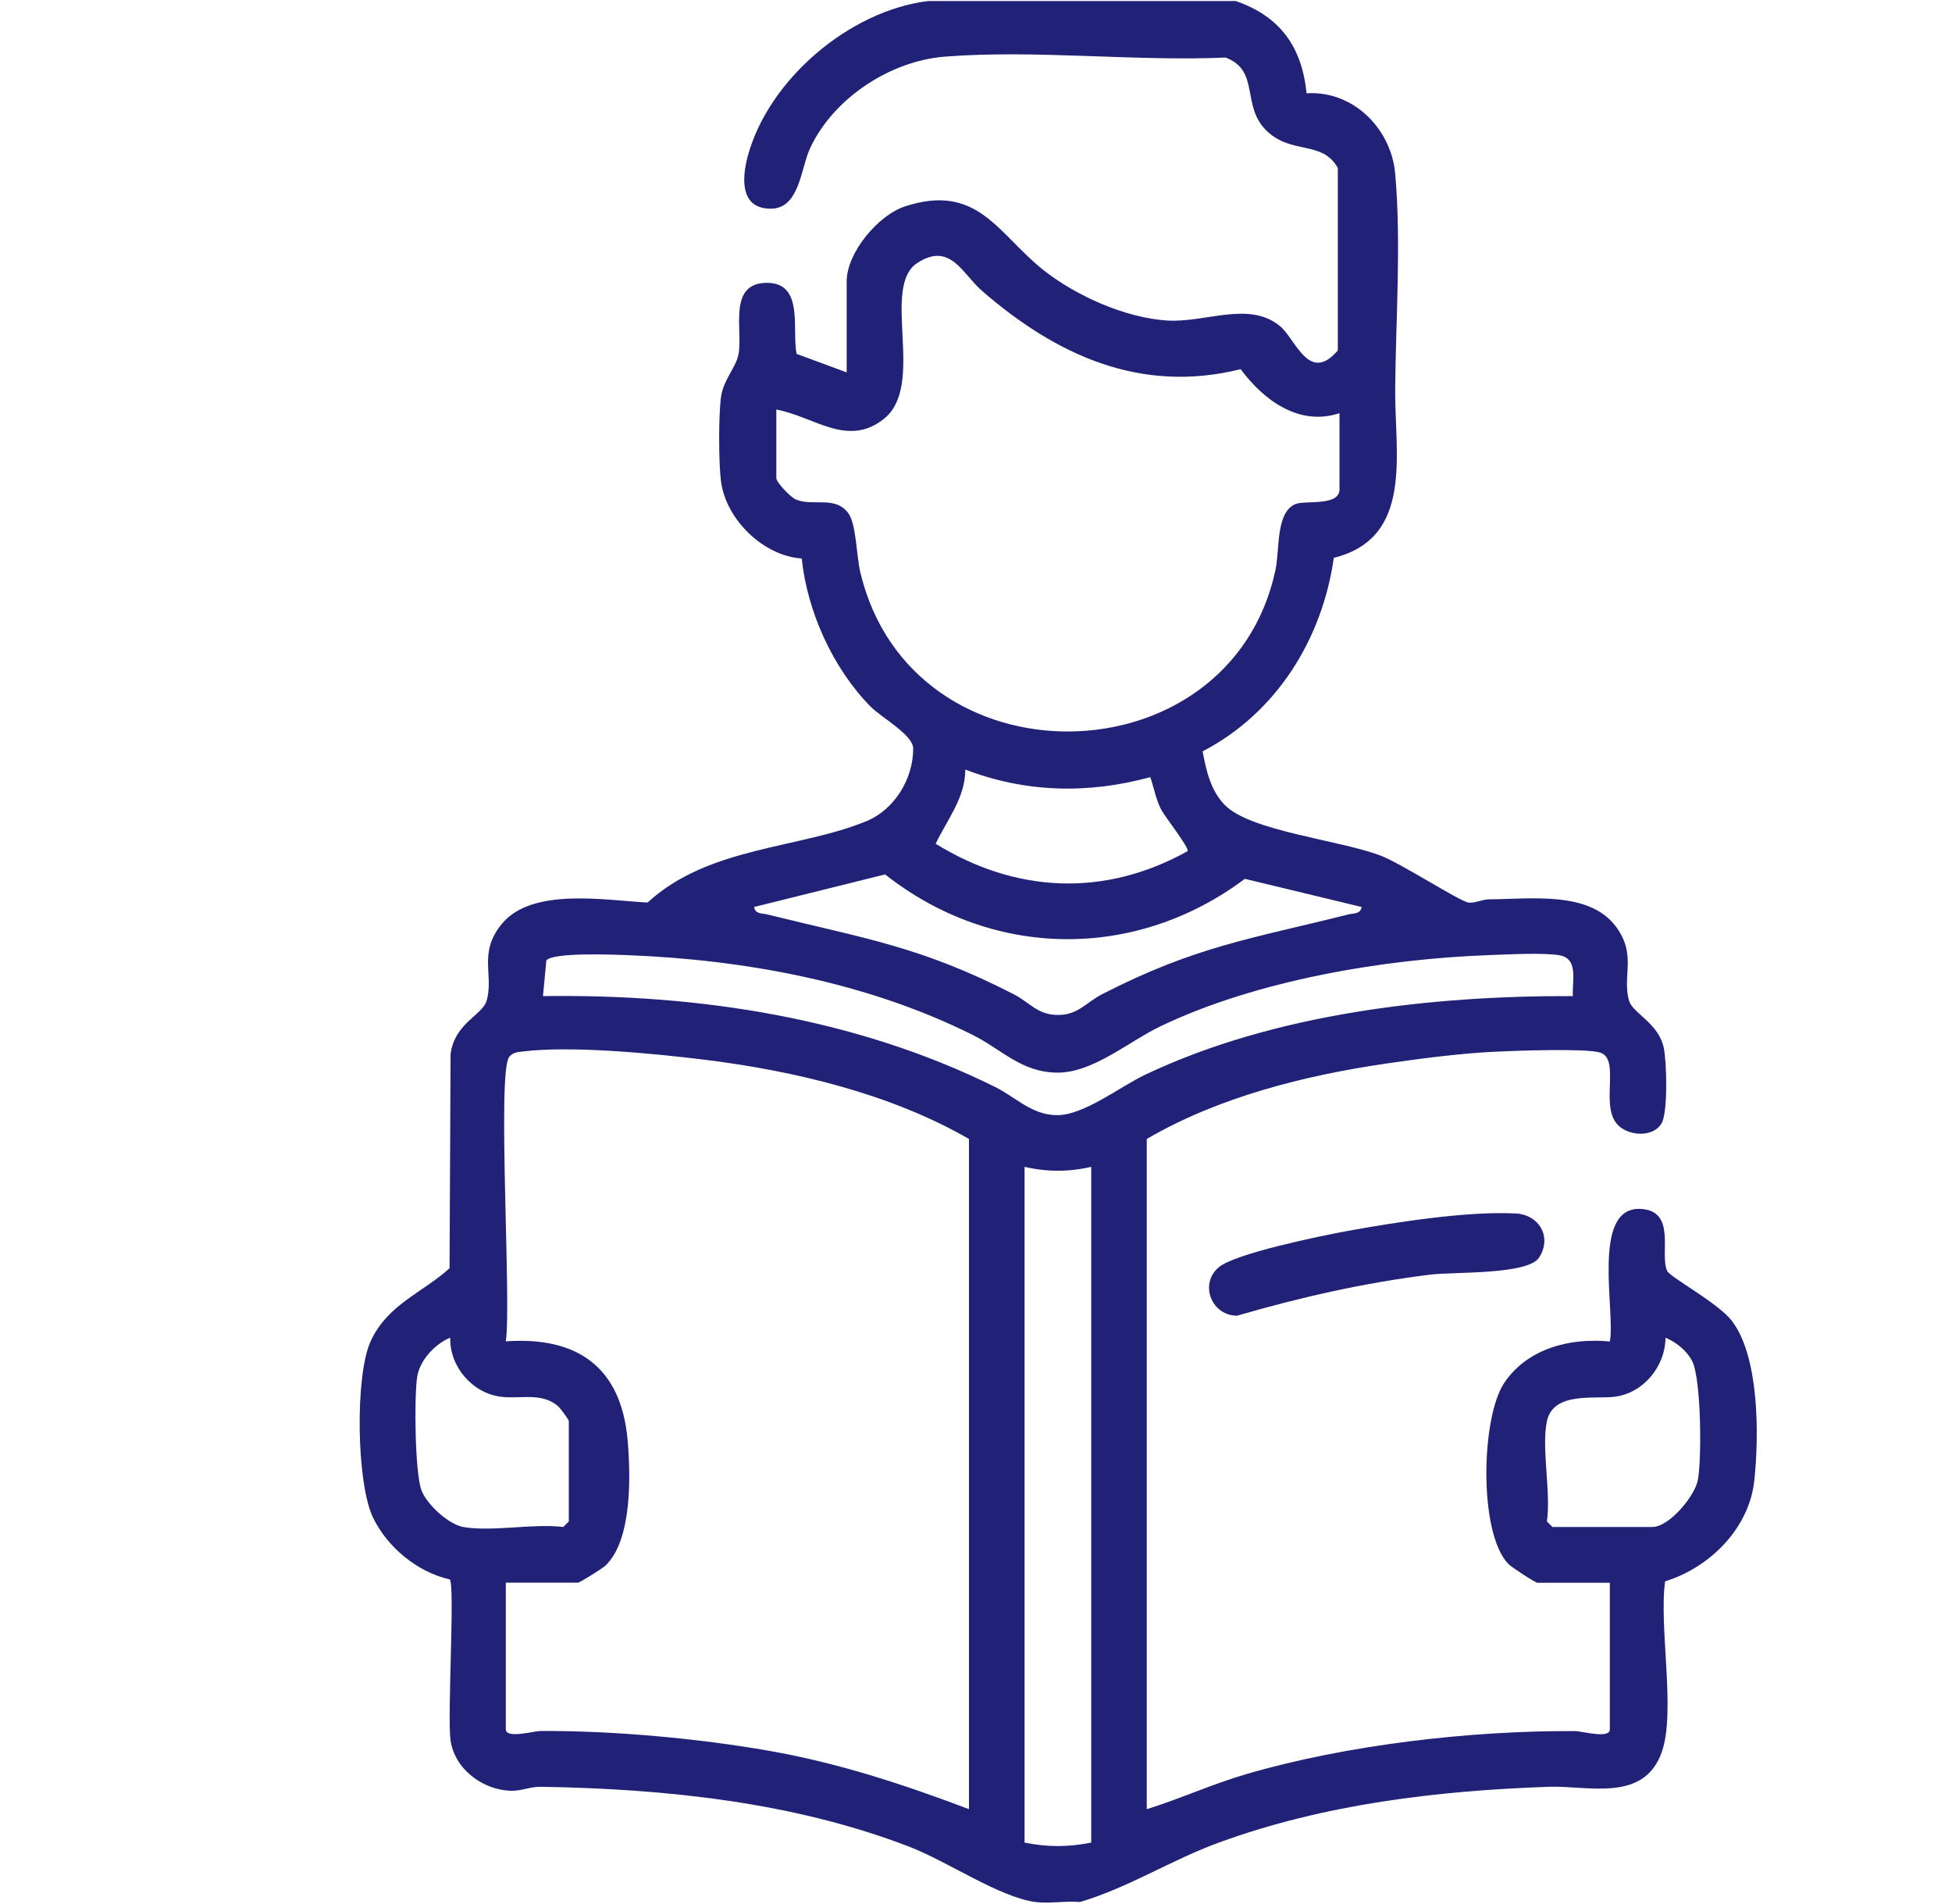 <svg width="80" height="78" viewBox="0 0 80 78" fill="none" xmlns="http://www.w3.org/2000/svg">
<path d="M50.643 0.041C52.465 0.67 53.357 1.92 53.548 3.824C55.453 3.699 57.013 5.267 57.179 7.108C57.432 9.932 57.203 13.123 57.179 15.932C57.157 18.585 57.952 22.042 54.664 22.857C54.191 26.196 52.305 29.22 49.288 30.786C49.438 31.577 49.607 32.37 50.187 32.975C51.234 34.064 54.921 34.417 56.603 35.066C57.426 35.385 59.777 36.9 60.167 36.979C60.414 37.03 60.739 36.849 61.037 36.849C62.682 36.845 65.092 36.496 66.197 37.93C67.11 39.113 66.465 39.987 66.767 41.01C66.919 41.521 67.974 41.918 68.187 42.935C68.309 43.513 68.366 45.606 68.088 46.046C67.737 46.602 66.812 46.547 66.354 46.142C65.508 45.389 66.461 43.389 65.567 43.125C64.96 42.947 62.019 43.054 61.195 43.097C59.818 43.166 58.191 43.377 56.816 43.578C53.469 44.066 49.921 44.957 46.998 46.671V74.132C48.382 73.7 49.702 73.093 51.098 72.688C55.195 71.493 60.272 70.907 64.542 70.931C64.842 70.931 65.976 71.262 65.976 70.862V64.854H63.015C62.923 64.854 61.95 64.219 61.814 64.079C60.589 62.809 60.698 58.054 61.658 56.649C62.617 55.243 64.352 54.811 65.976 54.967C66.218 53.756 65.189 49.428 67.242 49.535C68.735 49.614 68.001 51.405 68.327 52.077C68.457 52.343 70.421 53.389 70.984 54.13C72.108 55.606 72.094 58.848 71.897 60.671C71.684 62.633 70.068 64.231 68.242 64.795C67.982 66.665 68.686 70.13 68.108 71.783C67.376 73.874 65.09 73.156 63.463 73.213C58.891 73.375 54.276 73.921 49.954 75.499C47.988 76.217 46.26 77.341 44.262 77.935C43.682 77.882 43.002 78.008 42.44 77.935C40.976 77.745 38.838 76.28 37.319 75.69C32.558 73.84 27.247 73.294 22.164 73.213C21.728 73.207 21.359 73.385 20.963 73.377C19.793 73.355 18.631 72.493 18.464 71.304C18.328 70.341 18.649 64.965 18.434 64.716C17.103 64.418 15.866 63.395 15.282 62.17C14.61 60.763 14.545 56.369 15.188 54.963C15.88 53.448 17.298 52.983 18.424 51.967L18.466 43.186C18.639 41.912 19.767 41.598 19.941 41.012C20.253 39.957 19.578 39.04 20.576 37.845C21.825 36.35 24.807 36.892 26.541 36.981C29.036 34.681 32.769 34.782 35.515 33.644C36.661 33.17 37.426 31.916 37.426 30.675C37.426 30.109 36.138 29.415 35.682 28.955C34.142 27.397 33.085 25.064 32.858 22.884C31.286 22.782 29.755 21.287 29.55 19.731C29.45 18.967 29.446 17.019 29.55 16.259C29.643 15.581 30.154 15.06 30.262 14.539C30.464 13.553 29.797 11.591 31.434 11.589C32.969 11.589 32.446 13.53 32.647 14.5L34.7 15.259V11.53C34.7 10.36 35.982 8.818 37.095 8.455C40.079 7.484 40.897 9.585 42.759 11.062C44.092 12.119 46.116 13.023 47.828 13.133C49.404 13.234 51.181 12.313 52.459 13.362C53.1 13.889 53.647 15.745 54.828 14.358V6.881C54.193 5.743 52.95 6.344 51.927 5.374C50.84 4.344 51.664 2.901 50.231 2.358C46.501 2.522 42.408 2.029 38.718 2.321C36.481 2.498 34.156 4.023 33.201 6.072C32.815 6.899 32.771 8.551 31.588 8.551C30.312 8.551 30.41 7.277 30.645 6.4C31.493 3.258 34.824 0.429 38.041 0.043H50.643V0.041ZM31.817 16.776V19.591C31.817 19.766 32.402 20.374 32.617 20.466C33.329 20.766 34.243 20.291 34.775 21.042C35.095 21.494 35.101 22.792 35.258 23.447C37.355 32.269 50.412 32.056 52.274 23.354C52.451 22.533 52.278 21.015 53.077 20.66C53.475 20.484 54.897 20.762 54.897 20.05V16.93C53.242 17.48 51.787 16.395 50.846 15.127C46.739 16.149 43.274 14.547 40.242 11.914C39.446 11.224 38.943 9.893 37.594 10.776C36.081 11.764 37.959 15.786 36.225 17.163C34.734 18.348 33.383 17.076 31.819 16.78L31.817 16.776ZM47.142 31.843C44.601 32.539 42.033 32.482 39.562 31.533C39.558 32.701 38.816 33.586 38.347 34.573C41.639 36.602 45.268 36.768 48.67 34.878C48.761 34.756 47.724 33.441 47.58 33.157C47.38 32.764 47.288 32.263 47.142 31.843ZM55.806 37.164L51.019 36.01C46.532 39.371 40.676 39.3 36.274 35.829L30.905 37.164C30.963 37.468 31.225 37.413 31.436 37.466C35.458 38.464 37.72 38.776 41.536 40.734C42.248 41.099 42.528 41.614 43.432 41.586C44.205 41.561 44.542 41.056 45.175 40.734C48.998 38.774 51.252 38.472 55.274 37.466C55.485 37.413 55.747 37.466 55.806 37.164ZM64.463 40.815C64.422 40.231 64.71 39.291 63.928 39.145C63.293 39.026 61.767 39.109 61.041 39.135C56.706 39.289 51.475 40.174 47.556 42.054C46.242 42.685 44.777 43.973 43.309 43.951C41.84 43.928 41.053 42.999 39.87 42.409C35.527 40.237 30.519 39.322 25.677 39.135C25.083 39.113 22.657 39.018 22.391 39.354L22.253 40.815C28.619 40.726 35.057 41.701 40.781 44.537C41.621 44.953 42.264 45.669 43.282 45.693C44.402 45.72 45.879 44.535 46.947 44.03C52.234 41.527 58.664 40.793 64.463 40.815ZM39.712 74.13V46.669C36.481 44.805 32.525 43.87 28.836 43.417C26.793 43.166 23.387 42.835 21.407 43.087C21.195 43.113 21.014 43.123 20.868 43.308C20.367 43.947 20.967 53.428 20.73 54.961C23.673 54.754 25.46 56.026 25.722 59.012C25.848 60.45 25.913 63.101 24.815 64.15C24.698 64.264 23.756 64.85 23.692 64.85H20.73V70.858C20.73 71.258 21.864 70.929 22.164 70.927C25.126 70.911 28.621 71.229 31.538 71.742C34.365 72.239 37.039 73.118 39.708 74.128L39.712 74.13ZM44.722 47.811C43.797 48.024 42.913 48.024 41.99 47.811V75.499C42.939 75.69 43.773 75.69 44.722 75.499V47.811ZM18.985 62.568C20.148 62.775 21.856 62.416 23.085 62.568L23.312 62.341V58.233C23.312 58.168 22.963 57.697 22.866 57.614C22.182 57.032 21.304 57.337 20.517 57.231C19.349 57.073 18.426 56 18.452 54.811C17.831 55.063 17.203 55.734 17.097 56.418C16.971 57.237 17.002 60.385 17.28 61.083C17.505 61.653 18.387 62.462 18.985 62.568ZM63.398 58.233C63.165 59.316 63.571 61.164 63.398 62.341L63.625 62.568H67.725C68.398 62.568 69.463 61.314 69.587 60.631C69.745 59.758 69.723 56.495 69.35 55.769C69.129 55.339 68.696 54.998 68.258 54.809C68.254 55.979 67.36 57.073 66.193 57.229C65.37 57.34 63.662 57.006 63.398 58.231V58.233Z" fill="#212177"/>
<path d="M62.11 49.72C63.094 49.773 63.613 50.694 63.08 51.525C62.62 52.243 59.581 52.107 58.617 52.227C55.936 52.558 53.299 53.154 50.711 53.907C49.68 53.935 49.118 52.618 49.958 51.919C50.631 51.359 54.145 50.637 55.171 50.448C57.149 50.087 60.145 49.616 62.11 49.722V49.72Z" fill="#212177"/>
</svg>
